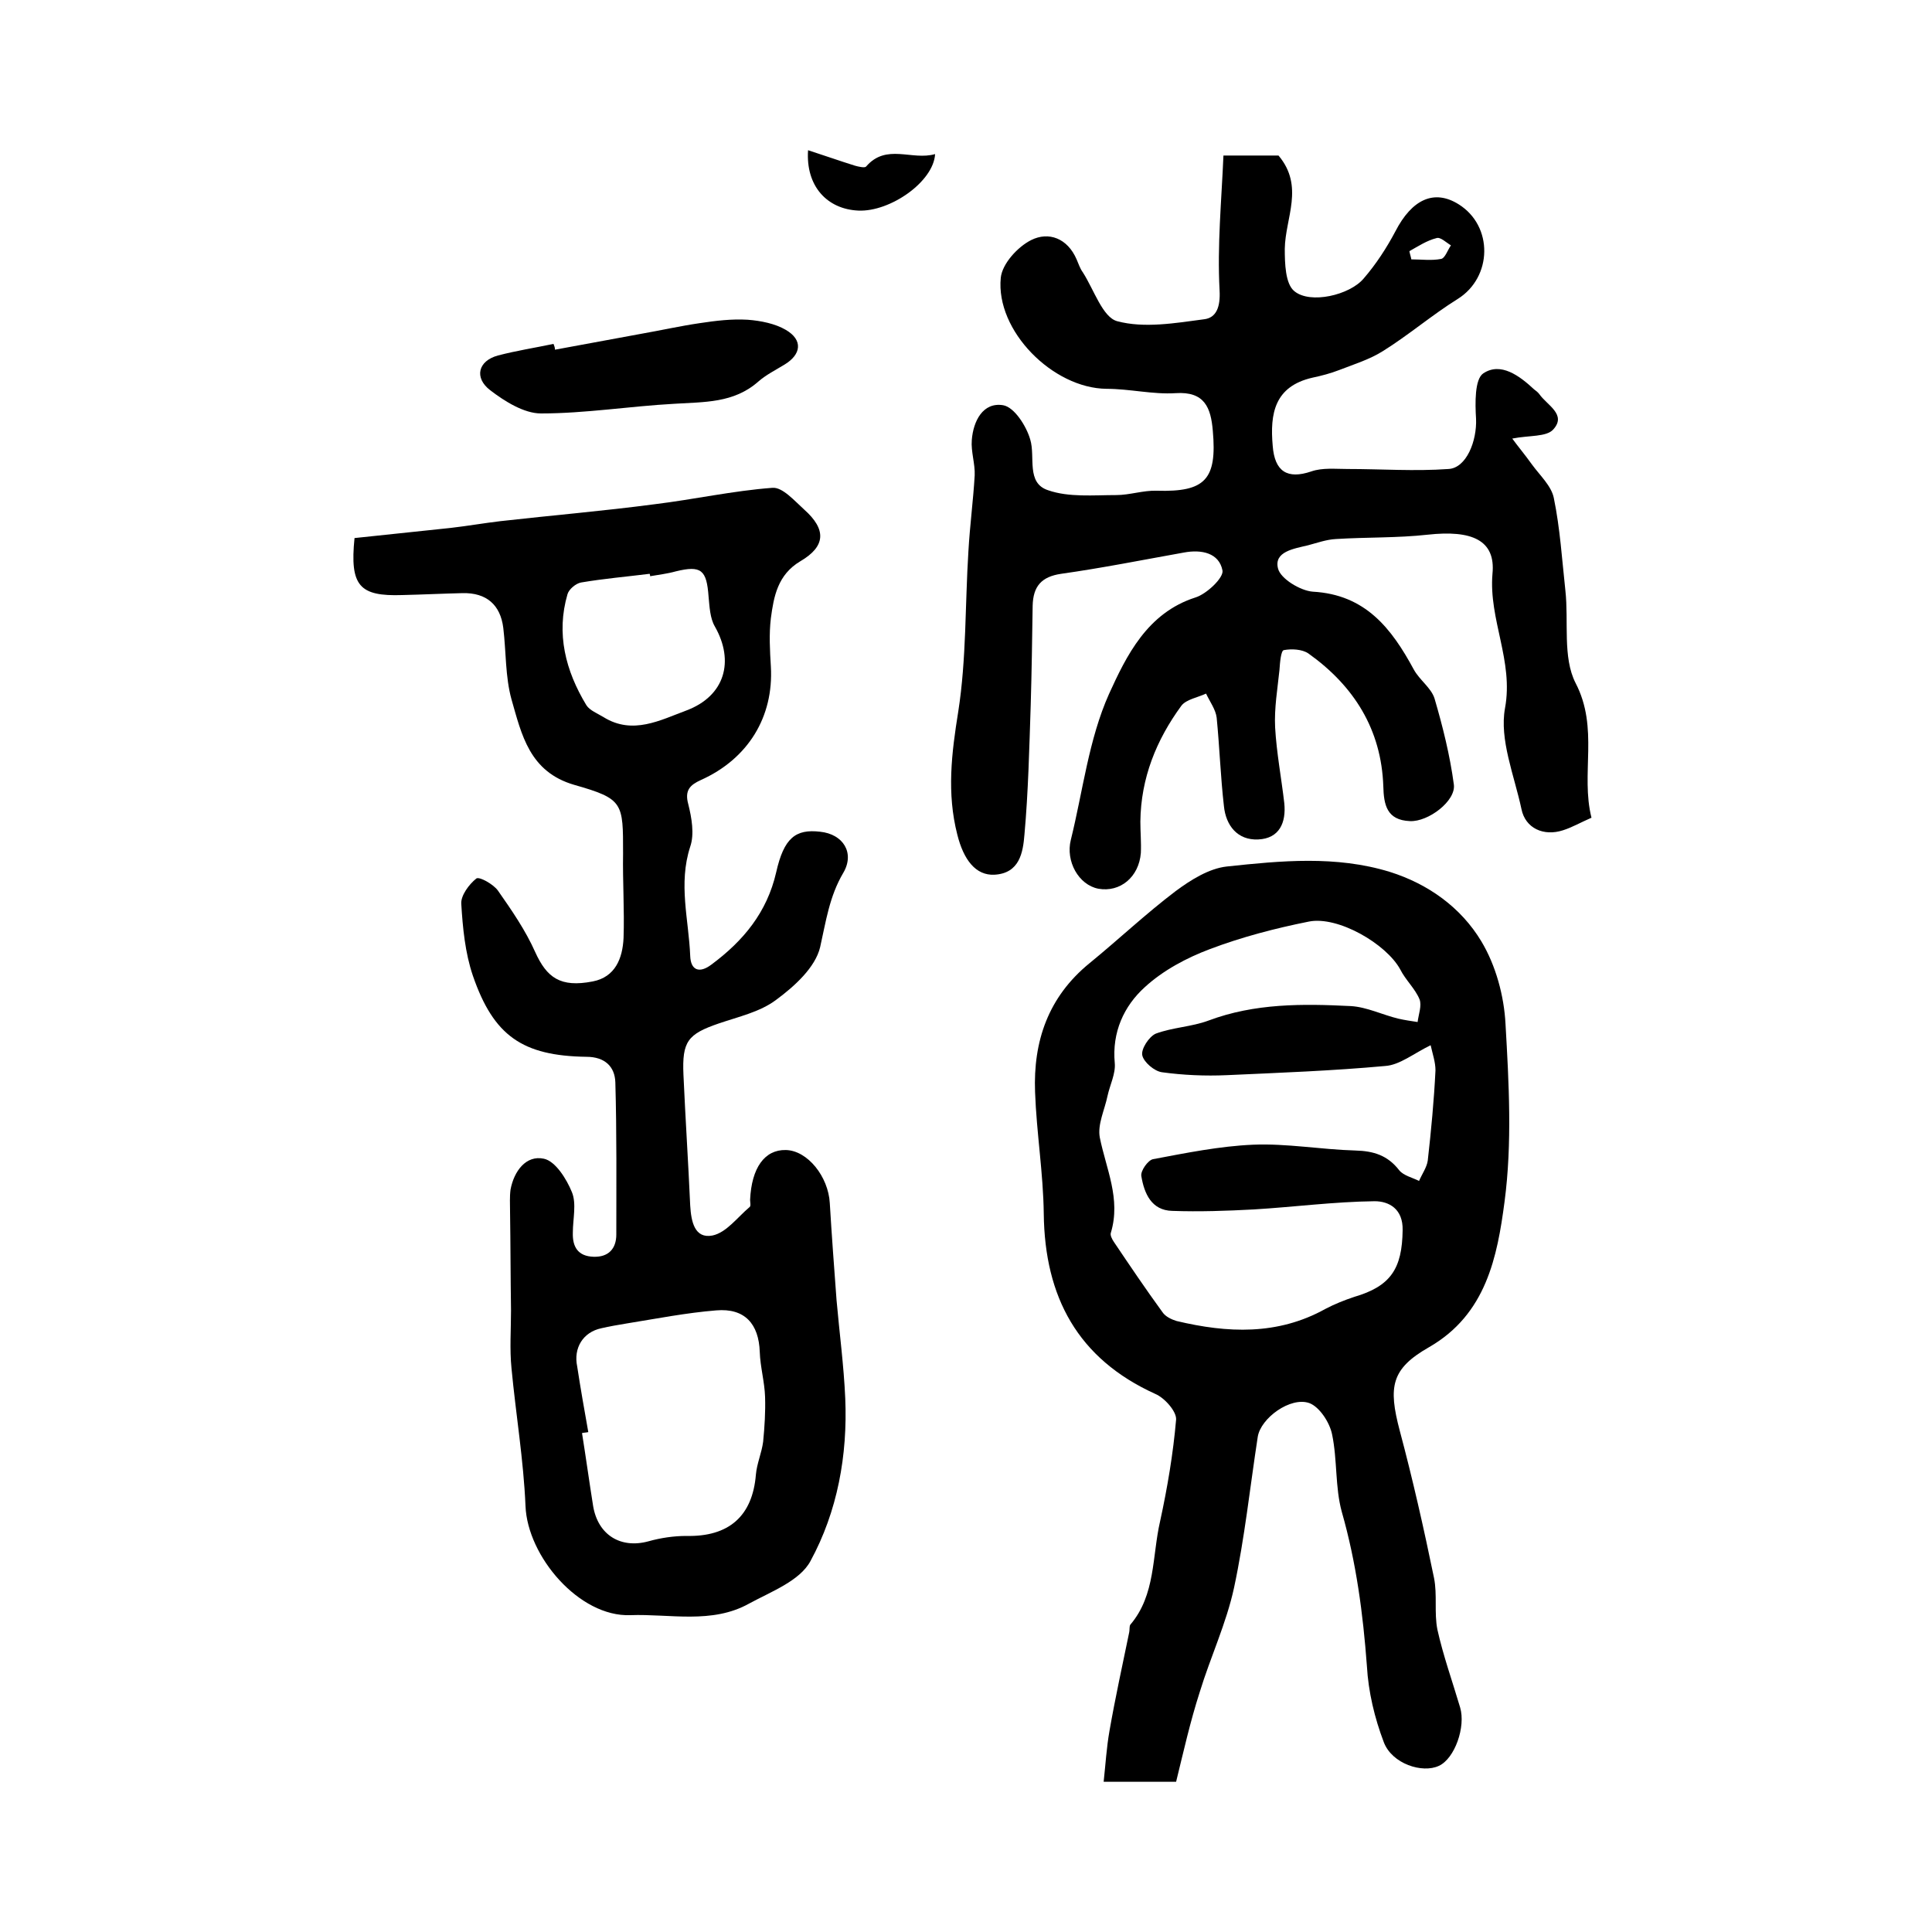<?xml version="1.0" encoding="utf-8"?>
<!-- Generator: Adobe Illustrator 22.0.0, SVG Export Plug-In . SVG Version: 6.00 Build 0)  -->
<svg version="1.1" id="图层_1" xmlns="http://www.w3.org/2000/svg" xmlns:xlink="http://www.w3.org/1999/xlink" x="0px" y="0px"
	 viewBox="0 0 400 400" style="enable-background:new 0 0 400 400;" xml:space="preserve">
<style type="text/css">
	.st0{fill:#FFFFFF;}
</style>
<g>
	
	<path d="M73.4,111.4c6.5-0.7,13.2-1.4,19.9-2.1c3.5-0.4,6.9-1,10.3-1.4c10.6-1.2,21.3-2.1,31.9-3.5c8.2-1,16.3-2.8,24.4-3.4
		c2.1-0.2,4.6,2.7,6.6,4.5c4.6,4.1,4.5,7.6-0.8,10.7c-4.7,2.8-5.5,7.3-6.1,11.8c-0.4,3.3-0.2,6.7,0,10c0.6,10.4-4.7,19.1-14.5,23.5
		c-2.2,1-3.4,2.1-2.6,5c0.7,2.8,1.3,6.2,0.4,8.8c-2.5,7.7-0.3,15.1,0,22.6c0.1,3,1.9,3.7,4.4,1.8c6.6-4.9,11.5-10.8,13.4-19.1
		c1.6-7.1,4-9,9.1-8.4c4.8,0.5,7.2,4.4,4.8,8.5c-2.9,4.9-3.6,10.1-4.8,15.4c-1,4.2-5.3,8.1-9.1,10.9c-3.3,2.5-7.8,3.5-11.9,4.9
		c-6.4,2.2-7.6,3.7-7.3,10.6c0.4,9,1,18.1,1.4,27.1c0.2,3.3,0.9,6.9,4.6,6.2c2.9-0.6,5.2-3.8,7.7-5.9c0.3-0.2,0.1-1,0.1-1.5
		c0.3-6.6,3-10.4,7.4-10.3c4.5,0.1,8.8,5.5,9.1,11c0.4,6.7,0.9,13.4,1.4,20.1c0.6,6.8,1.5,13.5,1.8,20.3c0.5,11.8-1.6,23.4-7.2,33.7
		c-2.2,4.1-8.1,6.3-12.7,8.8c-7.7,4.3-16.4,2.1-24.6,2.4c-10.6,0.4-21.3-12.2-21.7-22.6c-0.4-9.5-2-19-2.9-28.5c-0.4-4-0.1-8-0.1-12
		c-0.1-6.8-0.1-13.7-0.2-20.5c0-1.5-0.1-3,0.1-4.5c0.7-3.8,3.2-7.2,6.9-6.4c2.4,0.5,4.7,4.2,5.8,6.9c1,2.4,0.2,5.6,0.2,8.4
		c-0.1,3,1.1,4.9,4.3,5c3.1,0.1,4.7-1.7,4.7-4.6c0-10.5,0.1-21-0.2-31.5c-0.1-3.3-2.2-5.3-6-5.3c-13.2-0.2-19.2-4.3-23.5-16.8
		c-1.6-4.7-2.1-9.9-2.4-14.9c-0.1-1.7,1.6-4,3.1-5.2c0.6-0.5,3.6,1.2,4.5,2.5c2.8,4,5.7,8.2,7.7,12.7c2.4,5.3,5.2,7.4,11.9,6.1
		c4.7-0.9,6.2-4.8,6.4-9c0.2-5.8-0.2-11.7-0.1-17.5c0-10.5,0.1-11.3-10.1-14.2c-9.3-2.7-10.9-10.4-13-17.7
		c-1.3-4.7-1.1-9.8-1.7-14.8c-0.6-4.8-3.5-7.3-8.4-7.2c-4.2,0.1-8.3,0.3-12.5,0.4C74.4,123.5,72.4,121.3,73.4,111.4z M121.8,296.5
		c-0.4,0.1-0.9,0.1-1.3,0.2c0.8,5,1.5,10.1,2.3,15.1c1,6,5.7,8.9,11.5,7.3c2.5-0.7,5.2-1.1,7.8-1.1c8.8,0.2,13.7-4.1,14.4-12.7
		c0.2-2.3,1.2-4.5,1.5-6.8c0.3-3.1,0.5-6.2,0.4-9.3c-0.1-3.1-1-6.2-1.1-9.3c-0.2-5.8-3.1-9.1-9-8.6c-6.2,0.5-12.3,1.7-18.5,2.7
		c-1.8,0.3-3.6,0.6-5.3,1c-3.8,0.8-5.8,4.1-5,7.9C120.2,287.5,121,292,121.8,296.5z M134.6,119.3c0-0.2,0-0.3-0.1-0.5
		c-4.8,0.6-9.5,1-14.2,1.8c-1.1,0.2-2.5,1.4-2.8,2.4c-2.4,8.2-0.4,15.9,3.9,23c0.7,1.1,2.3,1.7,3.6,2.5c6,3.7,11.7,0.6,17.1-1.4
		c8-3,10-10.2,5.9-17.4c-1-1.7-1.1-4.1-1.3-6.2c-0.4-5.5-1.5-6.5-6.8-5.2C138.1,118.8,136.3,119,134.6,119.3z"/>
	<path d="M253.3,32.2c5,0,8.4,0,11.4,0c5.4,6.4,1.4,12.9,1.3,19.3c0,3,0.1,7.3,2,8.8c3.3,2.7,11.4,0.8,14.3-2.6
		c2.6-3,4.8-6.4,6.6-9.8c3.4-6.6,8-8.8,13.1-5.6c7.2,4.5,7,15.1-0.2,19.6c-5.3,3.3-10.2,7.5-15.5,10.8c-2.7,1.7-5.9,2.7-9,3.9
		c-1.8,0.7-3.7,1.2-5.6,1.6c-7.8,1.8-8.8,7.4-8.2,14.1c0.4,5.3,3,7,8,5.3c2.3-0.8,5-0.5,7.5-0.5c7,0,13.9,0.5,20.9,0
		c3.7-0.2,5.9-5.8,5.7-10.4c-0.2-3.2-0.3-8.2,1.5-9.4c3.6-2.4,7.5,0.5,10.5,3.3c0.4,0.3,0.8,0.6,1.1,1c1.6,2.3,5.7,4.2,2.9,7.3
		c-1.4,1.6-5,1.2-8.5,1.9c1,1.4,2.6,3.3,4.1,5.4c1.6,2.2,4,4.4,4.5,6.9c1.3,6.3,1.7,12.8,2.4,19.2c0.7,6.4-0.6,13.8,2.1,19.1
		c4.9,9.4,1,18.8,3.3,27.9c-2.3,1-4,2-5.9,2.6c-4,1.3-7.8-0.4-8.6-4.4c-1.5-7-4.6-14.4-3.4-20.9c1.8-9.8-3.4-18.3-2.6-27.8
		c0.7-7-4.3-9.1-13.4-8.1c-6.3,0.7-12.7,0.5-19,0.9c-2,0.1-3.9,0.8-5.8,1.3c-2.9,0.7-7.1,1.3-6.2,4.8c0.5,2.1,4.6,4.6,7.2,4.8
		c10.9,0.6,16.3,7.6,20.9,16.1c1.2,2.2,3.6,3.8,4.3,6c1.7,5.8,3.2,11.8,4,17.8c0.5,3.4-5.3,7.8-9.1,7.6c-4.8-0.2-5.4-3.4-5.5-7.2
		c-0.4-11.8-6.1-20.8-15.5-27.5c-1.3-0.9-3.5-1-5.1-0.7c-0.6,0.1-0.8,2.6-0.9,4.1c-0.4,3.9-1.1,7.9-0.9,11.9
		c0.3,5.3,1.3,10.5,1.9,15.7c0.4,4-1,7.3-5.4,7.5c-4.3,0.2-6.7-2.9-7.1-6.9c-0.7-6.1-0.9-12.2-1.5-18.3c-0.2-1.7-1.4-3.3-2.2-5
		c-1.7,0.8-4.1,1.2-5.1,2.5c-5.2,7.1-8.4,15-8.5,24c0,2.2,0.2,4.3,0.1,6.5c-0.4,5-4.3,8.2-8.8,7.4c-4.1-0.8-6.8-5.7-5.7-10.1
		c2.5-10.1,3.7-20.8,7.9-30.2c3.6-7.9,7.9-16.8,17.9-20c2.3-0.7,5.9-4.1,5.6-5.6c-0.7-3.6-4.3-4.4-8-3.7c-8.4,1.5-16.9,3.2-25.4,4.4
		c-4.1,0.6-5.8,2.6-5.9,6.6c-0.1,6.8-0.2,13.7-0.4,20.5c-0.3,9-0.5,18-1.3,26.9c-0.3,3.7-1,8-6.2,8.3c-3.9,0.2-6.4-3.1-7.7-8.3
		c-2.2-8.6-1.2-16.8,0.2-25.5c1.7-10.9,1.4-22.1,2.1-33.2c0.3-5.3,1-10.5,1.3-15.7c0.1-2.4-0.8-4.9-0.6-7.3c0.3-3.9,2.3-7.9,6.5-7.2
		c2.3,0.4,4.8,4.3,5.6,7.1c1.1,3.6-0.9,9,3.7,10.5c4.3,1.5,9.4,1,14.1,1c2.8,0,5.6-1,8.4-0.9c10,0.3,12.5-2.3,11.6-12.4
		c-0.4-4.8-1.7-8.2-7.7-7.8c-4.7,0.3-9.5-0.9-14.3-0.9c-11.1-0.1-23-12-21.9-23c0.3-2.9,3.5-6.4,6.3-7.8c3.6-1.8,7.5-0.4,9.4,4
		c0.4,0.9,0.7,1.9,1.3,2.7c2.3,3.6,4.1,9.3,7.1,10.1c5.6,1.5,12,0.4,18-0.4c2.5-0.3,3.4-2.5,3.2-6C252,50.8,252.9,41.6,253.3,32.2z
		 M291.8,52c0.1,0.6,0.3,1.1,0.4,1.7c2.1,0,4.2,0.3,6.2-0.1c0.8-0.2,1.3-1.8,2-2.8c-1-0.6-2.2-1.8-3-1.5
		C295.4,49.8,293.6,51,291.8,52z"/>
	<path d="M243.5,368.9c-5.4,0-9.5,0-15,0c0.4-3.7,0.6-7.1,1.2-10.5c1.2-6.9,2.7-13.7,4.1-20.5c0.1-0.5,0-1.1,0.2-1.5
		c5.3-6.2,4.5-14.2,6.2-21.5c1.5-6.9,2.7-14,3.3-21c0.1-1.7-2.4-4.5-4.3-5.3c-16.1-7.3-22.9-20.1-23.1-37.3
		c-0.1-8.4-1.5-16.8-1.8-25.2c-0.4-10.5,2.7-19.7,11.3-26.7c6-4.9,11.6-10.2,17.8-14.9c3.1-2.3,6.9-4.7,10.6-5.1
		c11.2-1.2,22.6-2.3,33.7,1.1c8,2.5,14.8,7.4,19,14.4c3,5,4.7,11.3,5,17.1c0.7,12.2,1.4,24.7-0.2,36.8c-1.5,11.4-3.8,23.3-15.6,30.1
		c-7.9,4.5-8.5,8.2-6.1,17.3c2.7,10.1,5,20.3,7.1,30.5c0.7,3.5,0,7.2,0.7,10.7c1.2,5.4,3.1,10.7,4.7,16.1c1.2,4-1.1,10.6-4.4,12.1
		c-3.4,1.6-9.7-0.4-11.4-4.9c-1.9-5-3.2-10.4-3.5-15.8c-0.8-10.8-2.2-21.4-5.2-31.9c-1.4-5.1-0.9-10.7-2-16
		c-0.5-2.5-2.6-5.7-4.7-6.5c-3.9-1.4-10.1,3.1-10.7,7c-1.6,10.4-2.7,20.9-4.9,31.2c-1.6,7.4-4.9,14.4-7.1,21.6
		C246.4,356.5,245,362.8,243.5,368.9z M296.2,216.4c-3.5,1.7-6.4,4.1-9.4,4.3c-10.9,1-21.8,1.4-32.8,1.9c-4.5,0.2-9,0-13.4-0.6
		c-1.6-0.2-3.8-2.1-4.1-3.5c-0.3-1.3,1.4-3.9,2.8-4.5c3.5-1.3,7.4-1.4,10.9-2.7c9.6-3.6,19.5-3.5,29.5-3c3.3,0.2,6.5,1.8,9.8,2.6
		c1.3,0.3,2.7,0.5,4,0.7c0.2-1.6,0.9-3.4,0.4-4.7c-0.9-2.2-2.9-4-4-6.2c-2.9-5.3-12.9-11.1-18.9-9.9c-7,1.4-13.9,3.2-20.5,5.7
		c-4.8,1.8-9.7,4.4-13.5,7.9c-4.3,3.9-6.8,9.3-6.2,15.7c0.2,2.2-1,4.5-1.5,6.8c-0.6,2.9-2.1,5.9-1.6,8.6c1.3,6.5,4.4,12.7,2.3,19.7
		c-0.2,0.5,0.2,1.3,0.6,1.9c3.3,4.9,6.6,9.8,10.1,14.6c0.6,0.9,1.9,1.5,2.9,1.8c10.5,2.5,20.9,3,30.8-2.5c1.9-1,3.9-1.8,6-2.5
		c7.5-2.2,9.9-5.8,10-13.8c0.1-4.4-2.8-6-5.8-6c-8.4,0.1-16.7,1.2-25,1.7c-5.6,0.3-11.3,0.5-16.9,0.3c-4.3-0.1-5.8-3.6-6.4-7.2
		c-0.2-1.1,1.4-3.3,2.4-3.5c6.9-1.3,13.8-2.7,20.7-3c7-0.3,14.1,1,21.2,1.2c3.8,0.1,6.7,1,9.1,4.1c0.9,1.1,2.7,1.5,4.1,2.2
		c0.6-1.4,1.6-2.8,1.8-4.2c0.7-6.2,1.3-12.5,1.6-18.7C297.2,219.9,296.6,218.2,296.2,216.4z"/>
	<path d="M114.9,72.4c6-1.1,12-2.2,17.9-3.3c4-0.7,8-1.6,12.1-2.2c3.3-0.5,6.6-0.9,9.9-0.7c2.7,0.2,5.7,0.8,7.9,2.1
		c3.6,2.1,3.2,5.1-0.3,7.2c-1.8,1.1-3.8,2.1-5.4,3.5c-5.1,4.5-11.2,4.2-17.4,4.6c-9.2,0.5-18.4,2-27.6,2c-3.5,0-7.5-2.5-10.5-4.8
		c-3.4-2.6-2.5-6.1,1.6-7.2c3.8-1,7.7-1.6,11.5-2.4C114.8,71.7,114.9,72,114.9,72.4z"/>
	<path d="M167.3,31.1c3.4,1.1,6.5,2.2,9.7,3.2c0.7,0.2,2,0.5,2.3,0.2c4.2-4.9,9.5-1.2,14.3-2.6c-0.3,5.7-9.3,12-15.9,11.7
		C171.2,43.3,166.8,38.5,167.3,31.1z"/>
	
	
	
	
</g>
</svg>
